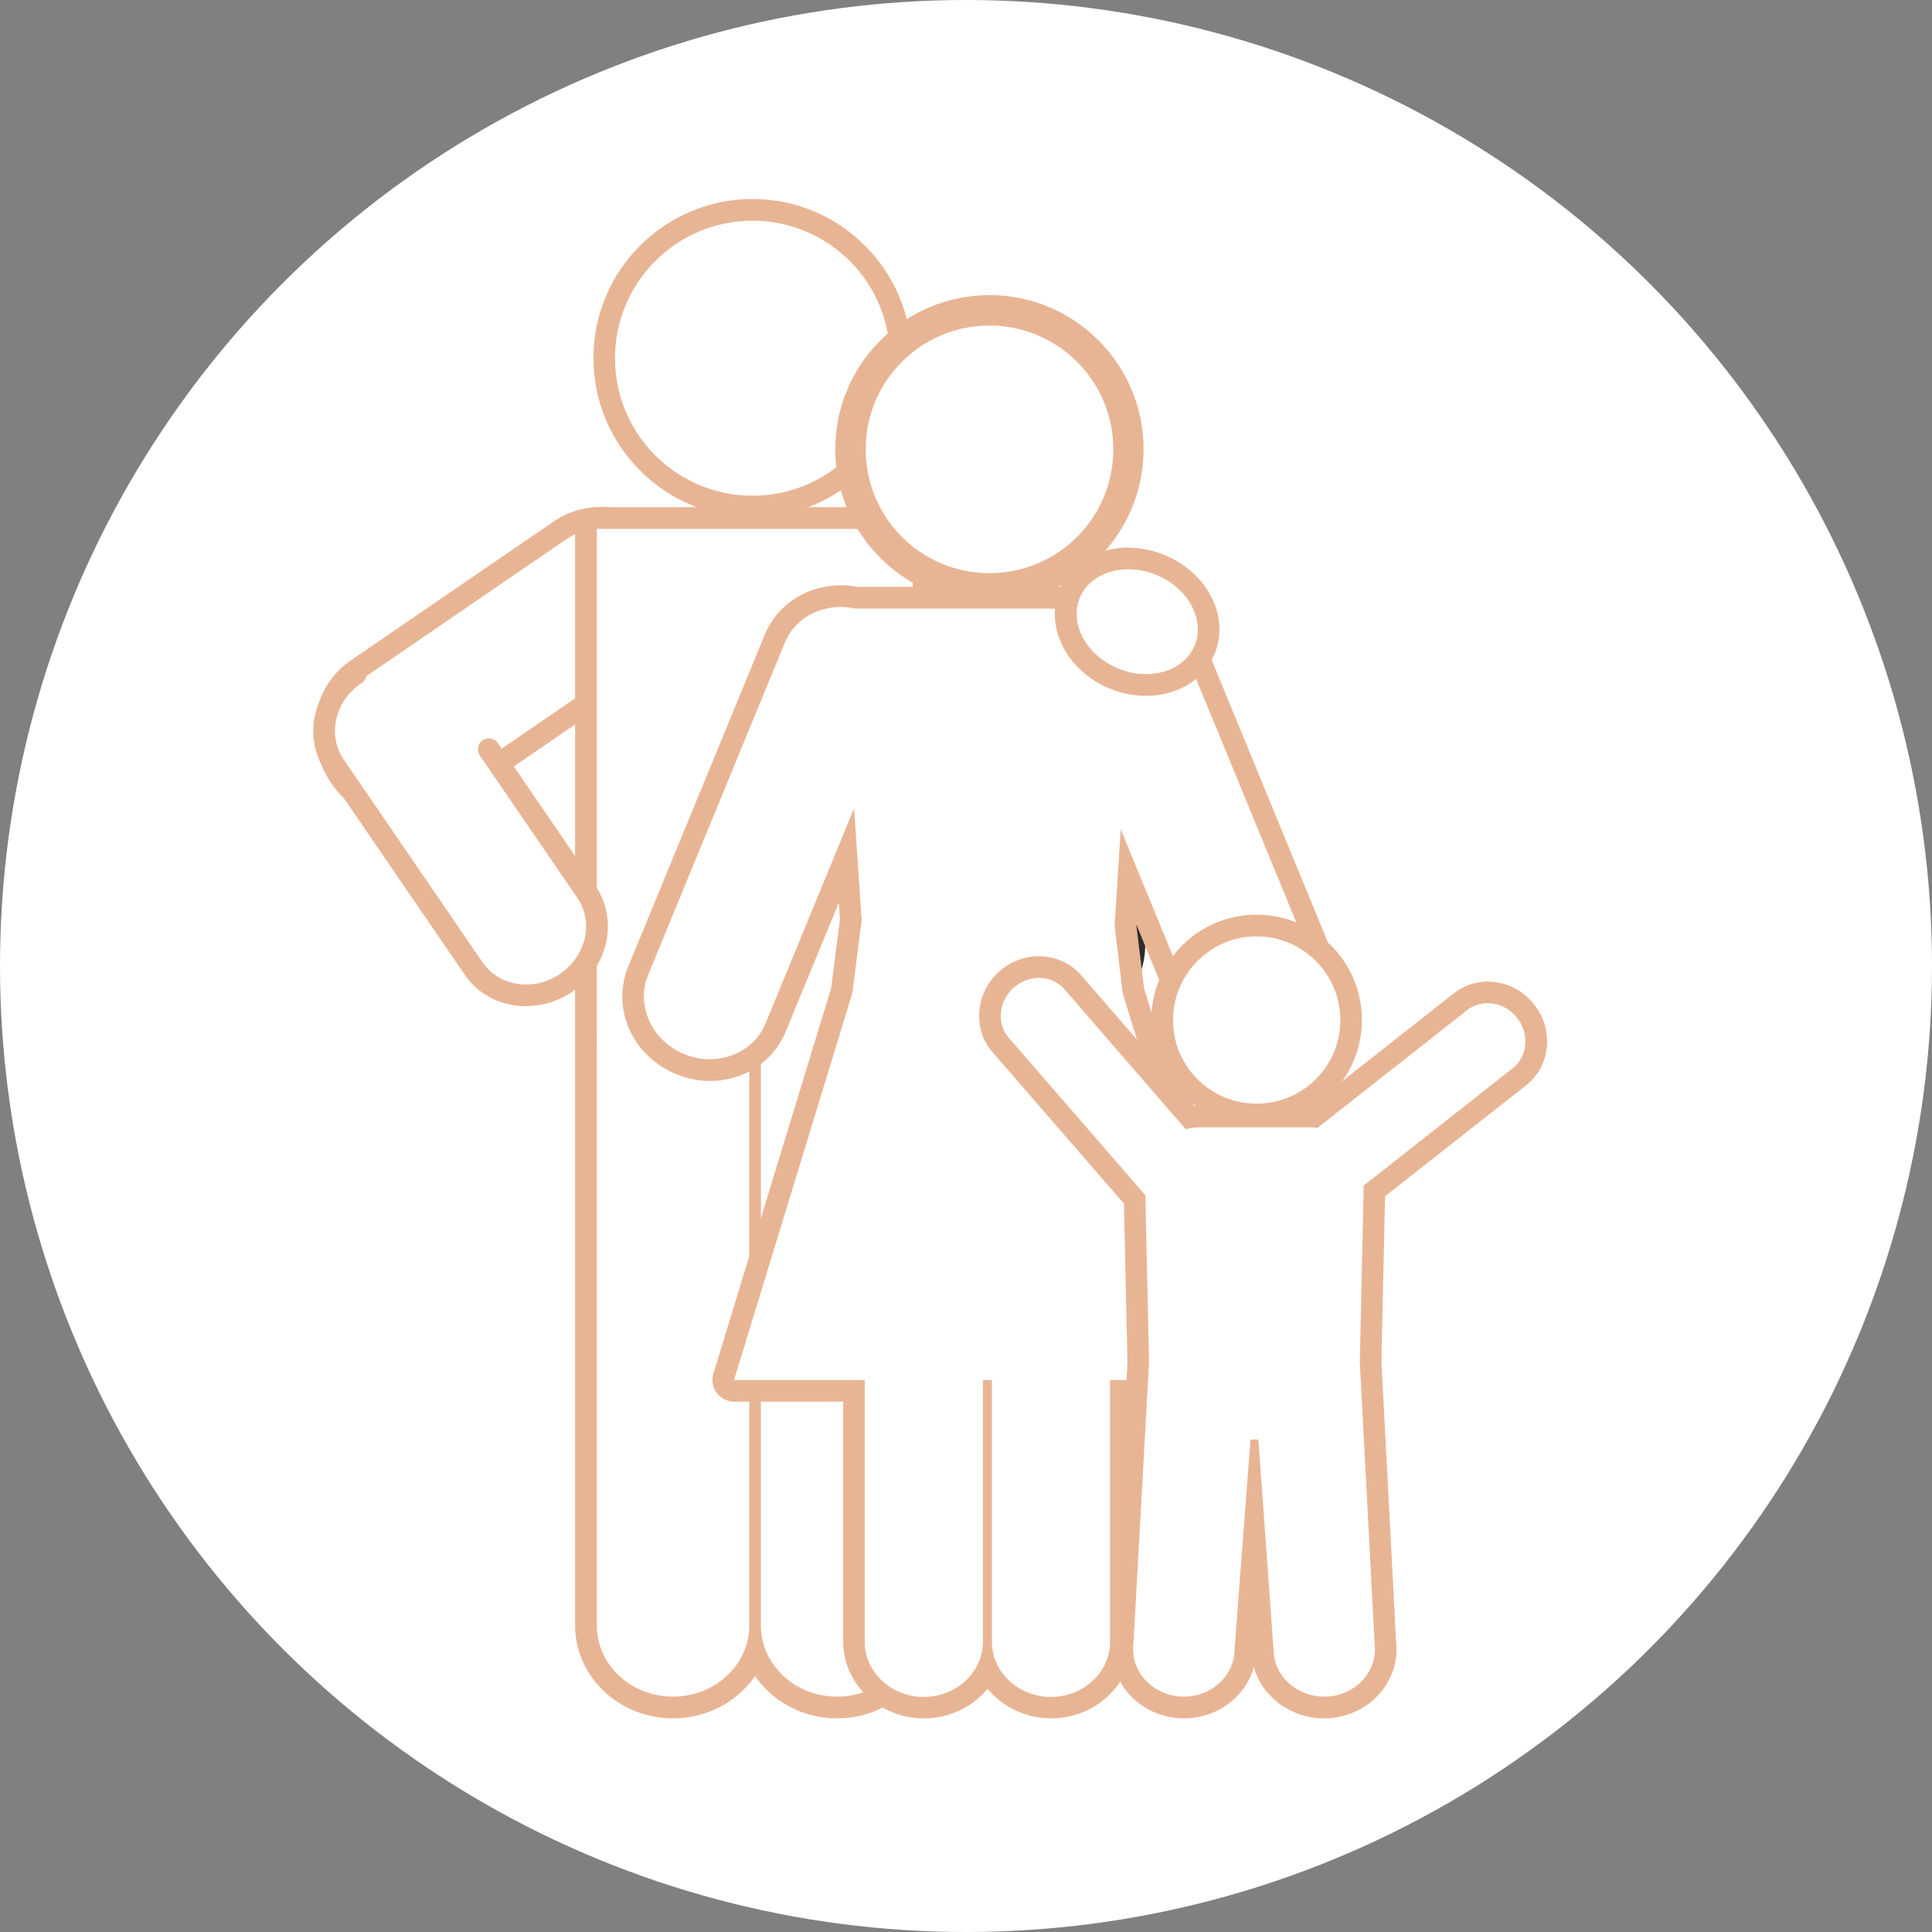 <svg xmlns="http://www.w3.org/2000/svg" id="Calque_2" data-name="Calque 2" viewBox="0 0 120 120"><rect x="0" y="0" width="120" height="120" fill="#808080" stroke="none"/><defs><style>      .cls-1, .cls-2, .cls-3 {        stroke-miterlimit: 10;        stroke-width: .54px;      }      .cls-1, .cls-2, .cls-4 {        fill: #fff;      }      .cls-1, .cls-3 {        stroke: #e8b594;      }      .cls-2 {        stroke: #fff;      }      .cls-3, .cls-5 {        fill: #e8b594;      }      .cls-6 {        fill: #2d2d2b;      }      .cls-6, .cls-4, .cls-5 {        stroke-width: 0px;      }    </style></defs><g id="atelier_familles" data-name="atelier familles"><circle class="cls-4" cx="60" cy="60" r="60"></circle><g><path class="cls-4" d="m65.41,63.56c-1.94,0-3.64-1.1-4.34-2.8l-9.12-22.16c-.45-1.09-.44-2.31.02-3.44.5-1.21,1.5-2.19,2.75-2.7.63-.26,1.29-.39,1.96-.39,1.93,0,3.64,1.1,4.34,2.81l9.12,22.15c.97,2.36-.28,5.11-2.77,6.15-.63.26-1.29.39-1.95.39h0Z"></path><path class="cls-6" d="m56.69,32.74c1.61,0,3.1.89,3.71,2.39l9.12,22.15c.83,2.02-.25,4.38-2.41,5.27-.56.23-1.13.34-1.7.34-1.61,0-3.11-.89-3.72-2.38l-9.12-22.16c-.83-2.01.25-4.37,2.41-5.26.56-.23,1.14-.34,1.7-.34m0-1.35c-.76,0-1.5.15-2.22.44-1.41.58-2.55,1.7-3.12,3.07-.54,1.29-.54,2.69-.02,3.95l9.11,22.16c.8,1.96,2.75,3.22,4.97,3.22.75,0,1.5-.15,2.21-.44,2.84-1.17,4.25-4.33,3.15-7.03l-9.12-22.16c-.81-1.96-2.75-3.22-4.96-3.22h0Z"></path></g><path class="cls-4" d="m25.19,50.47c-1.64,0-3.18-.85-4.12-2.28-.74-1.12-1.02-2.49-.76-3.77.24-1.19.92-2.21,1.91-2.87l12.62-8.64c.73-.48,1.58-.73,2.45-.73,1.64,0,3.18.85,4.12,2.28.74,1.12,1.02,2.5.75,3.77-.24,1.19-.92,2.21-1.91,2.86l-12.62,8.64c-.73.48-1.58.73-2.45.73Z"></path><path class="cls-5" d="m37.3,32.85c1.35,0,2.72.7,3.56,1.97,1.29,1.95.86,4.5-.97,5.7l-12.63,8.65c-.63.41-1.35.62-2.07.62-1.35,0-2.72-.7-3.56-1.98-1.29-1.94-.86-4.5.96-5.7l12.63-8.65c.63-.42,1.35-.62,2.07-.62m0-1.35h0c-1.01,0-1.98.29-2.81.84l-12.65,8.66c-1.12.74-1.9,1.91-2.18,3.28-.3,1.45.02,3.01.86,4.28,1.06,1.62,2.81,2.58,4.68,2.58,1.01,0,1.98-.29,2.81-.84l12.65-8.67c1.12-.74,1.9-1.9,2.18-3.27.3-1.45-.02-3.01-.86-4.29-1.06-1.61-2.81-2.58-4.68-2.58h0Z"></path><path class="cls-4" d="m46.74,31.46c-5.08,0-9.21-4.14-9.21-9.22s4.13-9.21,9.21-9.21,9.21,4.13,9.21,9.21-4.13,9.22-9.21,9.22Z"></path><path class="cls-5" d="m46.74,13.71c4.72,0,8.54,3.82,8.54,8.54s-3.82,8.54-8.54,8.54-8.54-3.83-8.54-8.54,3.82-8.54,8.54-8.54m0-1.35c-5.45,0-9.88,4.43-9.88,9.88s4.43,9.89,9.88,9.89,9.88-4.44,9.88-9.89-4.43-9.88-9.88-9.88h0Z"></path><path class="cls-4" d="m51.99,106.06c-2.35,0-4.35-1.42-5.09-3.39-.75,1.97-2.75,3.39-5.1,3.39-2.98,0-5.41-2.29-5.41-5.1V32.85c0-.37.3-.67.67-.67h19.62c.37,0,.67.3.67.67v31.73c.02.17.04.4.04.62v35.76c0,2.81-2.43,5.1-5.41,5.1Z"></path><path class="cls-5" d="m56.69,32.85v31.73c.03.22.04.43.04.62v35.76c0,2.44-2.12,4.42-4.74,4.42s-4.73-1.98-4.73-4.42v-35.24h-.72v35.24c0,2.44-2.12,4.42-4.74,4.42s-4.73-1.98-4.73-4.42V32.85h19.62m0-1.35h-19.62c-.74,0-1.35.6-1.35,1.35v68.11c0,3.18,2.73,5.77,6.08,5.77,2.13,0,4.01-1.04,5.1-2.63,1.08,1.58,2.96,2.63,5.09,2.63,3.35,0,6.08-2.59,6.08-5.77v-35.76c0-.24-.02-.5-.05-.78v-31.57c0-.74-.59-1.35-1.34-1.35h0Z"></path><path class="cls-4" d="m30.34,46.54l6.1,8.92c1.2,1.82.6,4.34-1.35,5.63h0c-1.95,1.29-4.5.86-5.71-.97l-8.64-12.63c-1.2-1.82-.6-4.34,1.35-5.63"></path><path class="cls-5" d="m32.67,62.5c-1.52,0-2.98-.7-3.84-2.01l-8.64-12.62c-.69-1.05-.9-2.31-.6-3.55.3-1.23,1.06-2.3,2.14-3.02.31-.21.73-.12.93.19.2.31.12.73-.19.93-.8.53-1.36,1.31-1.57,2.21-.21.88-.07,1.76.41,2.49l8.64,12.62c1,1.51,3.14,1.86,4.78.79.8-.53,1.36-1.32,1.58-2.21.21-.88.06-1.76-.41-2.49l-6.1-8.91c-.21-.31-.13-.73.18-.94.31-.21.73-.13.94.17l6.1,8.92c.69,1.05.9,2.31.61,3.55-.3,1.23-1.06,2.3-2.14,3.02-.87.57-1.85.85-2.8.85Z"></path><path class="cls-1" d="m61.46,36.54c-4.76,0-8.63-3.87-8.63-8.63s3.87-8.63,8.63-8.63,8.63,3.87,8.63,8.63-3.87,8.63-8.63,8.63Z"></path><path class="cls-3" d="m61.46,19.95c4.39,0,7.96,3.56,7.96,7.96s-3.56,7.96-7.96,7.96-7.96-3.56-7.96-7.96,3.56-7.96,7.96-7.96m0-1.35c-5.13,0-9.31,4.17-9.31,9.3s4.18,9.3,9.31,9.3,9.3-4.17,9.3-9.3-4.17-9.3-9.3-9.3h0Z"></path><path class="cls-2" d="m65.27,106.06c-1.75,0-3.27-.98-3.95-2.4-.69,1.41-2.2,2.4-3.95,2.4-2.39,0-4.34-1.84-4.34-4.1v-15.58h-7.44c-.21,0-.41-.1-.54-.27-.13-.17-.17-.39-.1-.6l7.35-24.04.55-4.4-.27-3.97-4.41,10.7c-.66,1.61-2.26,2.64-4.08,2.64-.63,0-1.25-.13-1.85-.37-1.17-.48-2.11-1.4-2.58-2.54-.44-1.06-.45-2.21-.03-3.24l8.5-20.65c.66-1.6,2.26-2.64,4.08-2.64.35,0,.69.04,1.03.11h15.79c.19-.07.54-.11.89-.11,1.82,0,3.42,1.03,4.08,2.63l8.5,20.66c.43,1.03.42,2.19-.03,3.24-.47,1.13-1.41,2.06-2.58,2.53-.59.24-1.22.37-1.85.37h0c-1.82,0-3.42-1.04-4.08-2.64l-3.85-9.36-.2,3.08.5,4.05,7.36,23.92c.06.2.02.42-.1.6-.13.17-.33.27-.54.27h-7.49v15.58c0,2.26-1.95,4.1-4.34,4.1Z"></path><path class="cls-5" d="m69.9,37.69c1.5,0,2.89.83,3.46,2.21l8.5,20.66c.77,1.88-.23,4.08-2.24,4.9-.52.22-1.06.32-1.59.32-1.5,0-2.88-.83-3.46-2.22l-4.96-12.05-.38,5.99.5,4.18,7.38,24.04h-8.16v16.25c0,1.89-1.65,3.43-3.67,3.43s-3.67-1.53-3.67-3.43v-16.25h-.56v16.25c0,1.89-1.65,3.43-3.67,3.43s-3.67-1.53-3.67-3.43v-16.25h-8.12l7.35-24.04.58-4.51-.47-6.97-5.5,13.37c-.57,1.39-1.96,2.22-3.46,2.22-.53,0-1.06-.1-1.59-.32-2.01-.82-3.02-3.02-2.25-4.9l8.5-20.66c.57-1.39,1.96-2.21,3.46-2.21.29,0,.59.03.89.1h15.93c.3-.06.59-.1.89-.1m0-1.35c-.34,0-.69.03-1.02.1h-15.66c-.34-.06-.68-.1-1.02-.1-2.1,0-3.94,1.2-4.71,3.05l-8.5,20.66c-.49,1.2-.48,2.53.03,3.76.54,1.3,1.62,2.35,2.96,2.9.67.28,1.38.42,2.1.42,2.09,0,3.94-1.2,4.7-3.06l3.3-8.01.07,1.06-.55,4.26-7.31,23.93c-.13.41-.05.85.21,1.2.25.34.66.54,1.08.54h6.77v14.9c0,2.63,2.25,4.77,5.02,4.77,1.6,0,3.03-.72,3.95-1.84.92,1.12,2.35,1.84,3.95,1.84,2.77,0,5.02-2.14,5.02-4.77v-14.9h6.81c.43,0,.83-.2,1.08-.54.25-.35.33-.79.2-1.2l-7.34-23.93-.48-3.93v-.04s2.74,6.66,2.74,6.66c.77,1.86,2.61,3.06,4.71,3.06.72,0,1.43-.14,2.1-.42,1.33-.54,2.4-1.6,2.95-2.89.51-1.23.52-2.56.03-3.76l-8.5-20.66c-.77-1.85-2.61-3.05-4.71-3.05h0Z"></path><path class="cls-4" d="m71.18,42.54c-.67,0-1.34-.14-1.99-.4-1.1-.45-1.99-1.22-2.52-2.18-.55-1.01-.63-2.1-.24-3.06.55-1.36,1.96-2.21,3.65-2.21.67,0,1.34.14,1.99.4,1.24.5,2.23,1.44,2.7,2.57.38.89.39,1.84.05,2.68-.56,1.36-1.96,2.21-3.66,2.21Z"></path><path class="cls-5" d="m70.09,35.36c.56,0,1.16.11,1.73.35,1.97.8,3.04,2.77,2.39,4.37-.46,1.14-1.67,1.79-3.03,1.79-.56,0-1.16-.11-1.73-.35-1.97-.81-3.04-2.77-2.39-4.37.46-1.14,1.67-1.79,3.03-1.79m0-1.35h0c-1.95,0-3.63,1.03-4.28,2.63-.47,1.14-.37,2.47.27,3.64.6,1.09,1.61,1.98,2.85,2.49.72.3,1.48.45,2.24.45,1.98,0,3.62-1.01,4.28-2.63.41-1,.39-2.13-.06-3.19-.54-1.29-1.66-2.36-3.07-2.93-.72-.3-1.48-.45-2.24-.45h0Z"></path><g><g><path class="cls-1" d="m82.25,106.06c-2.11,0-3.82-1.62-3.82-3.62l-.52-7.17-.55,7.22c0,1.94-1.71,3.56-3.82,3.56s-3.82-1.62-3.82-3.62l.99-17.87-.23-10.08-8.33-9.61c-1.02-1.17-.84-3,.4-4.07.56-.48,1.27-.75,1.99-.75.81,0,1.57.34,2.09.94l7.27,8.38c.19-.03.38-.04.57-.04,0,0,7.08,0,7.17.01l9.08-7.15c.48-.38,1.06-.57,1.68-.57.9,0,1.78.44,2.36,1.16,1.01,1.29.84,3.11-.38,4.07l-9.03,7.1-.22,10.65.94,17.78c0,2.03-1.71,3.65-3.82,3.65Z"></path><path class="cls-5" d="m64.54,60.74c.6,0,1.17.24,1.58.71l7.53,8.69c.26-.07.53-.12.82-.12h6.9c.16,0,.32.01.47.03l9.29-7.31c.37-.29.82-.43,1.27-.43.67,0,1.36.31,1.83.91.78.99.66,2.39-.26,3.12l-9.27,7.3s0,.05,0,.08l-.24,10.89.94,17.83c0,1.63-1.41,2.94-3.15,2.94s-3.15-1.32-3.15-2.94l-.94-13.03h-.49l-.99,13.03c0,1.63-1.41,2.94-3.15,2.94s-3.15-1.32-3.15-2.94l.99-17.83-.23-10.37-8.49-9.79c-.77-.89-.62-2.29.33-3.12.45-.39,1.01-.59,1.55-.59m0-1.35v1.35-1.35c-.89,0-1.75.33-2.43.92-1.51,1.31-1.72,3.56-.47,5.02l8.18,9.43.22,9.89-.99,17.72c0,2.44,2.02,4.36,4.5,4.36,2.08,0,3.83-1.35,4.34-3.19.49,1.81,2.26,3.19,4.36,3.19,2.48,0,4.5-1.92,4.5-4.29l-.94-17.9.23-10.24,8.77-6.9c1.51-1.19,1.73-3.44.49-5.01-.71-.9-1.76-1.42-2.88-1.42-.78,0-1.5.25-2.1.72l-8.88,6.99h-6.95c-.1,0-.2,0-.29.01l-7.04-8.12c-.64-.74-1.59-1.17-2.6-1.17h0Z"></path></g><path class="cls-2" d="m78.05,69.22c-3.23,0-5.87-2.63-5.87-5.87s2.63-5.87,5.87-5.87,5.87,2.63,5.87,5.87-2.63,5.87-5.87,5.87Z"></path><path class="cls-5" d="m78.05,58.16c2.87,0,5.2,2.33,5.2,5.2s-2.32,5.19-5.2,5.19-5.19-2.32-5.19-5.19,2.33-5.2,5.19-5.2m0-1.35c-3.61,0-6.54,2.93-6.54,6.54s2.93,6.54,6.54,6.54,6.54-2.93,6.54-6.54-2.93-6.54-6.54-6.54h0Z"></path></g></g></svg>
